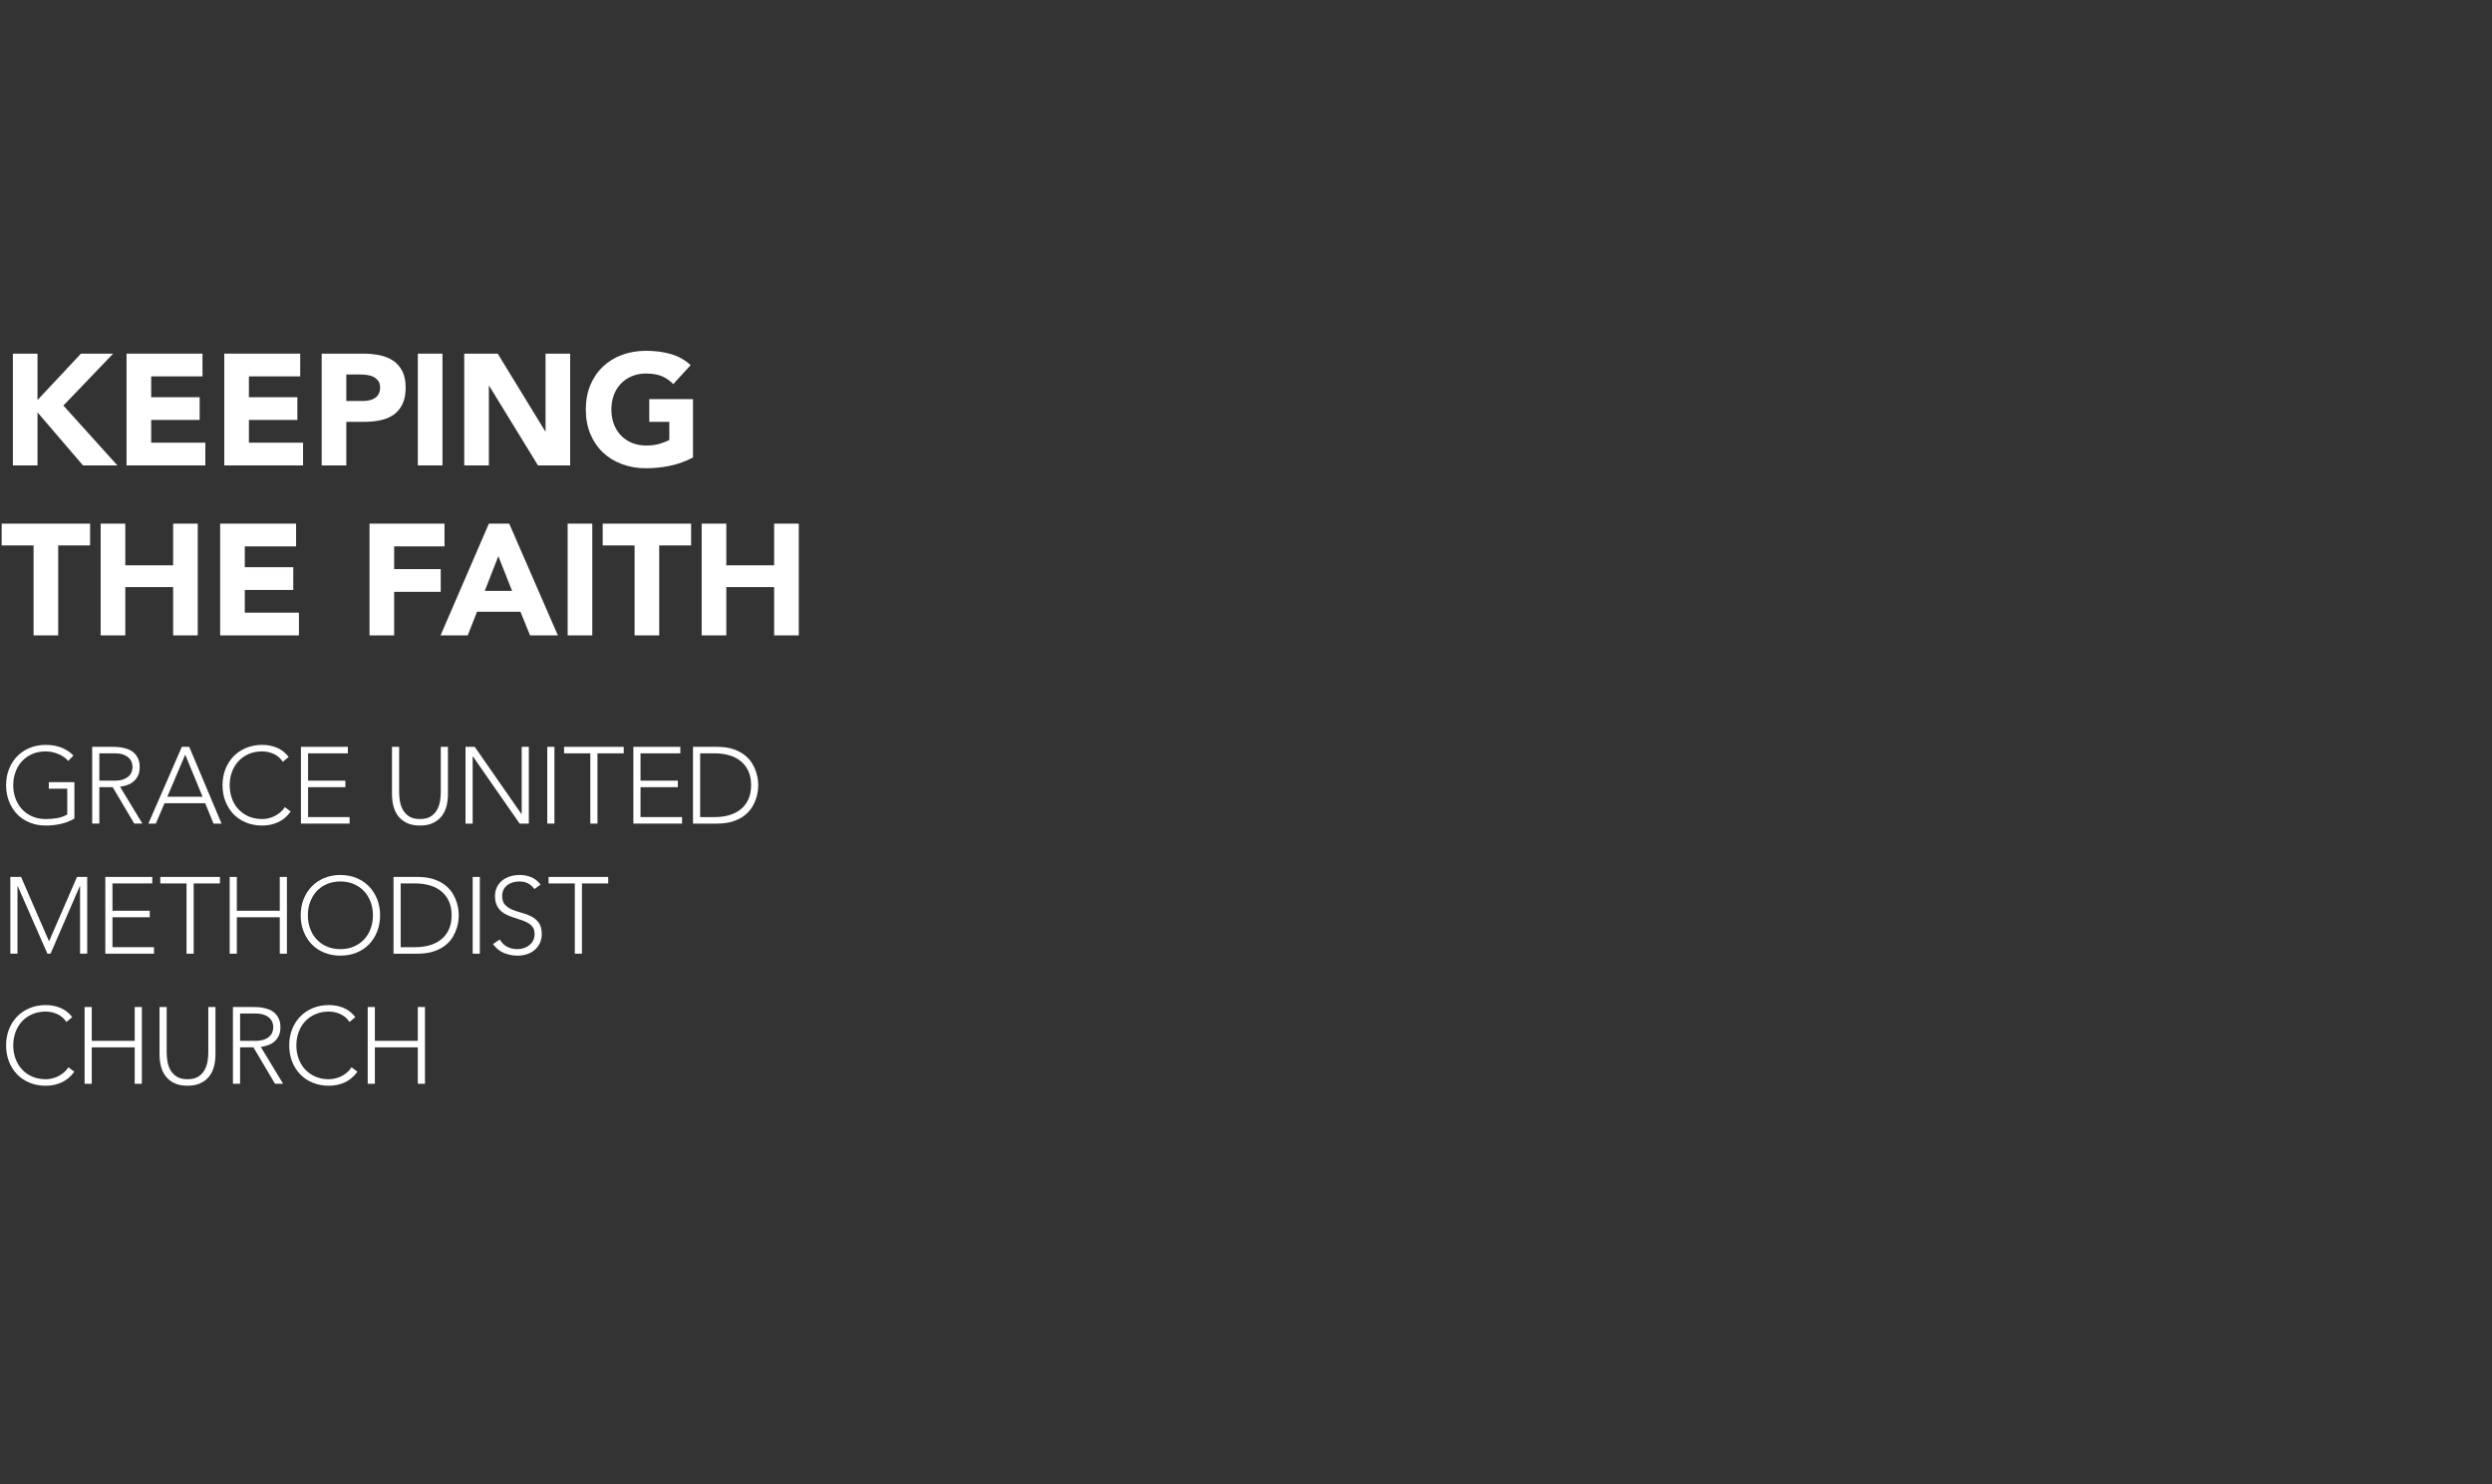 <?xml version="1.0" encoding="UTF-8"?>
<svg id="Layer_1" data-name="Layer 1" xmlns="http://www.w3.org/2000/svg" width="896.327" height="534.03" version="1.1" viewBox="0 0 896.327 534.03">
  <rect x="0" y="0" width="896.327" height="534.03" fill="#333333" stroke="none"/>
  <defs>
    <style>
      .cls-1 {
        fill: #fff;
        stroke-width: 0px;
      }
    </style>
  </defs>
  <path class="cls-1" d="M4.634,127.219h8.858v16.694l15.615-16.694h11.584l-17.887,18.682,19.42,21.521h-12.379l-16.354-19.08v19.08H4.634v-40.203Z"/>
  <path class="cls-1" d="M45.518,127.219h27.313v8.177h-18.455v7.496h17.433v8.177h-17.433v8.177h19.477v8.177h-28.335v-40.203Z"/>
  <path class="cls-1" d="M80.668,127.219h27.313v8.177h-18.455v7.496h17.433v8.177h-17.433v8.177h19.477v8.177h-28.335v-40.203Z"/>
  <path class="cls-1" d="M115.703,127.219h14.934c2.082,0,4.05.19,5.906.568,1.854.379,3.473,1.032,4.855,1.959,1.381.928,2.479,2.177,3.293,3.748.813,1.571,1.221,3.549,1.221,5.934,0,2.348-.379,4.316-1.136,5.906-.757,1.59-1.798,2.858-3.123,3.804-1.325.947-2.896,1.619-4.713,2.016s-3.786.596-5.906.596h-6.473v15.672h-8.858v-40.203ZM124.562,144.254h5.905c.795,0,1.562-.075,2.3-.227.738-.151,1.4-.406,1.988-.767.586-.359,1.059-.852,1.419-1.477.359-.625.54-1.41.54-2.356,0-1.022-.237-1.845-.71-2.47-.474-.625-1.079-1.107-1.817-1.448s-1.562-.558-2.47-.653c-.909-.094-1.78-.142-2.612-.142h-4.542v9.54Z"/>
  <path class="cls-1" d="M150.285,127.219h8.858v40.203h-8.858v-40.203Z"/>
  <path class="cls-1" d="M166.979,127.219h12.038l17.092,27.938h.113v-27.938h8.858v40.203h-11.584l-17.546-28.619h-.114v28.619h-8.858v-40.203Z"/>
  <path class="cls-1" d="M249.259,164.583c-2.612,1.363-5.337,2.348-8.177,2.953-2.839.605-5.735.908-8.688.908-3.143,0-6.039-.492-8.688-1.476-2.65-.984-4.94-2.394-6.871-4.23-1.931-1.836-3.436-4.06-4.515-6.672-1.079-2.612-1.618-5.526-1.618-8.745s.54-6.133,1.618-8.745c1.079-2.612,2.584-4.835,4.515-6.672,1.931-1.835,4.221-3.246,6.871-4.23,2.649-.984,5.545-1.476,8.688-1.476,3.217,0,6.18.389,8.887,1.164,2.706.776,5.082,2.111,7.126,4.003l-6.246,6.814c-1.212-1.25-2.575-2.195-4.088-2.839-1.515-.643-3.407-.965-5.679-.965-1.894,0-3.605.322-5.139.965-1.533.644-2.849,1.543-3.947,2.697-1.098,1.155-1.94,2.527-2.527,4.117-.587,1.59-.88,3.313-.88,5.167,0,1.894.292,3.625.88,5.196.586,1.571,1.429,2.934,2.527,4.088,1.098,1.155,2.414,2.054,3.947,2.697,1.533.644,3.245.965,5.139.965,1.931,0,3.596-.217,4.997-.653,1.4-.435,2.517-.88,3.35-1.334v-6.53h-7.211v-8.177h15.729v21.01Z"/>
  <path class="cls-1" d="M12.072,196.212H.602v-7.836h31.799v7.836h-11.47v32.367h-8.858v-32.367Z"/>
  <path class="cls-1" d="M36.206,188.375h8.858v14.991h17.206v-14.991h8.858v40.203h-8.858v-17.376h-17.206v17.376h-8.858v-40.203Z"/>
  <path class="cls-1" d="M79.191,188.375h27.313v8.177h-18.455v7.496h17.433v8.177h-17.433v8.177h19.477v8.177h-28.335v-40.203Z"/>
  <path class="cls-1" d="M132.909,188.375h26.972v8.177h-18.114v8.177h16.751v8.177h-16.751v15.672h-8.858v-40.203Z"/>
  <path class="cls-1" d="M175.838,188.375h7.325l17.49,40.203h-9.994l-3.464-8.518h-15.615l-3.351,8.518h-9.767l17.376-40.203ZM179.245,200.073l-4.883,12.492h9.824l-4.94-12.492Z"/>
  <path class="cls-1" d="M204.173,188.375h8.858v40.203h-8.858v-40.203Z"/>
  <path class="cls-1" d="M228.249,196.212h-11.47v-7.836h31.799v7.836h-11.47v32.367h-8.858v-32.367Z"/>
  <path class="cls-1" d="M252.382,188.375h8.858v14.991h17.206v-14.991h8.858v40.203h-8.858v-17.376h-17.206v17.376h-8.858v-40.203Z"/>
  <path class="cls-1" d="M26.764,294.484c-1.612.91-3.283,1.554-5.012,1.931-1.729.376-3.49.565-5.284.565-2.106,0-4.037-.358-5.792-1.073-1.755-.715-3.257-1.716-4.505-3.003-1.248-1.287-2.223-2.82-2.925-4.602-.702-1.78-1.053-3.725-1.053-5.831s.351-4.042,1.053-5.811c.702-1.768,1.677-3.296,2.925-4.583,1.248-1.286,2.75-2.294,4.505-3.022,1.755-.727,3.686-1.091,5.792-1.091,4.107,0,7.423,1.274,9.945,3.822l-1.872,1.95c-.416-.494-.93-.956-1.541-1.385-.611-.429-1.274-.793-1.989-1.092-.715-.299-1.462-.533-2.243-.702-.78-.169-1.547-.254-2.301-.254-1.794,0-3.413.312-4.855.937-1.443.624-2.672,1.481-3.686,2.574-1.014,1.092-1.794,2.379-2.34,3.86-.546,1.482-.819,3.081-.819,4.797s.273,3.315.819,4.798c.546,1.481,1.326,2.769,2.34,3.86,1.014,1.092,2.242,1.95,3.686,2.574,1.443.624,3.062.936,4.855.936,1.482,0,2.873-.116,4.173-.351,1.3-.234,2.482-.663,3.549-1.287v-9.282h-6.63v-2.34h9.204v13.104Z"/>
  <path class="cls-1" d="M33.16,268.666h7.254c.364,0,.858.014,1.482.039.624.026,1.3.104,2.028.234.728.13,1.469.338,2.223.624.754.286,1.43.701,2.028,1.248.598.546,1.092,1.234,1.482,2.066.39.833.585,1.847.585,3.042,0,1.326-.228,2.418-.683,3.276-.455.857-1.027,1.554-1.716,2.086-.689.533-1.45.931-2.281,1.189-.833.261-1.625.442-2.379.547l8.034,13.26h-2.925l-7.761-13.104h-4.797v13.104h-2.574v-27.612ZM35.733,280.834h5.46c1.352,0,2.45-.169,3.295-.507.845-.338,1.501-.754,1.97-1.248.468-.493.786-1.026.956-1.599.168-.572.253-1.093.253-1.561s-.085-.987-.253-1.56c-.169-.572-.488-1.105-.956-1.6-.468-.493-1.125-.909-1.97-1.248-.845-.337-1.944-.507-3.295-.507h-5.46v9.828Z"/>
  <path class="cls-1" d="M65.413,268.666h2.652l11.622,27.612h-2.886l-3.003-7.332h-14.625l-3.12,7.332h-2.691l12.051-27.612ZM66.622,271.473l-6.435,15.133h12.675l-6.24-15.133Z"/>
  <path class="cls-1" d="M104.569,291.949c-1.326,1.794-2.86,3.081-4.602,3.861-1.742.779-3.627,1.17-5.655,1.17-2.106,0-4.037-.358-5.792-1.073-1.755-.715-3.257-1.716-4.505-3.003-1.248-1.287-2.223-2.82-2.925-4.602-.702-1.78-1.053-3.725-1.053-5.831s.351-4.042,1.053-5.811c.702-1.768,1.677-3.296,2.925-4.583,1.248-1.286,2.75-2.294,4.505-3.022,1.755-.727,3.686-1.091,5.792-1.091,1.872,0,3.62.332,5.245.995,1.625.662,3.048,1.774,4.271,3.334l-2.106,1.755c-.858-1.3-1.957-2.248-3.295-2.847-1.339-.598-2.71-.897-4.114-.897-1.794,0-3.413.312-4.855.937-1.443.624-2.672,1.481-3.686,2.574-1.014,1.092-1.794,2.379-2.34,3.86-.546,1.482-.819,3.081-.819,4.797s.273,3.315.819,4.798c.546,1.481,1.326,2.769,2.34,3.86,1.014,1.092,2.242,1.95,3.686,2.574,1.443.624,3.062.936,4.855.936.702,0,1.429-.084,2.184-.253.754-.169,1.488-.429,2.204-.78.715-.351,1.397-.793,2.048-1.326.649-.532,1.222-1.176,1.716-1.931l2.106,1.6Z"/>
  <path class="cls-1" d="M108.235,268.666h16.887v2.34h-14.313v9.828h13.416v2.34h-13.416v10.765h14.937v2.34h-17.511v-27.612Z"/>
  <path class="cls-1" d="M161.118,285.709c0,1.482-.169,2.899-.507,4.251-.338,1.353-.904,2.549-1.697,3.588-.793,1.04-1.833,1.872-3.12,2.496-1.287.624-2.867.937-4.739.937s-3.451-.312-4.738-.937-2.327-1.456-3.12-2.496c-.793-1.039-1.359-2.235-1.696-3.588-.338-1.352-.507-2.769-.507-4.251v-17.043h2.574v16.38c0,.988.091,2.042.273,3.159.182,1.118.539,2.158,1.072,3.12.533.962,1.287,1.755,2.262,2.379s2.268.936,3.88.936,2.906-.312,3.88-.936c.975-.624,1.729-1.417,2.262-2.379.533-.962.89-2.002,1.073-3.12.181-1.117.273-2.171.273-3.159v-16.38h2.574v17.043Z"/>
  <path class="cls-1" d="M167.437,268.666h3.315l16.809,24.18h.078v-24.18h2.574v27.612h-3.315l-16.809-24.181h-.078v24.181h-2.574v-27.612Z"/>
  <g>
    <path class="cls-1" d="M196.843,268.666h2.574v27.612h-2.574v-27.612Z"/>
    <path class="cls-1" d="M212.325,271.006h-9.438v-2.34h21.45v2.34h-9.438v25.272h-2.574v-25.272Z"/>
  </g>
  <path class="cls-1" d="M227.809,268.666h16.887v2.34h-14.313v9.828h13.416v2.34h-13.416v10.765h14.937v2.34h-17.511v-27.612Z"/>
  <path class="cls-1" d="M249.259,268.666h8.541c2.392,0,4.419.293,6.084.878,1.664.585,3.048,1.332,4.153,2.242,1.105.91,1.976,1.918,2.613,3.022.637,1.105,1.104,2.164,1.404,3.179.298,1.014.487,1.931.565,2.749.078.819.117,1.398.117,1.735,0,.339-.039.917-.117,1.736-.078.818-.267,1.735-.565,2.749-.299,1.014-.767,2.074-1.404,3.179-.638,1.105-1.508,2.112-2.613,3.022-1.105.91-2.49,1.657-4.153,2.242-1.665.585-3.692.878-6.084.878h-8.541v-27.612ZM251.833,293.938h5.304c1.819,0,3.523-.228,5.109-.683,1.585-.455,2.964-1.15,4.134-2.087,1.17-.936,2.092-2.125,2.769-3.568.676-1.443,1.014-3.152,1.014-5.129s-.338-3.686-1.014-5.128c-.676-1.443-1.599-2.633-2.769-3.568-1.17-.937-2.549-1.632-4.134-2.087-1.586-.454-3.29-.683-5.109-.683h-5.304v22.933Z"/>
  <path class="cls-1" d="M3.714,315.465h3.861l10.062,23.166,10.062-23.166h3.666v27.612h-2.574v-24.336h-.078l-10.53,24.336h-1.131l-10.686-24.336h-.078v24.336h-2.574v-27.612Z"/>
  <path class="cls-1" d="M37.879,315.465h16.887v2.34h-14.313v9.828h13.416v2.34h-13.416v10.765h14.937v2.34h-17.511v-27.612Z"/>
  <g>
    <path class="cls-1" d="M67.089,317.805h-9.438v-2.34h21.45v2.34h-9.438v25.272h-2.574v-25.272Z"/>
    <path class="cls-1" d="M82.611,315.465h2.574v12.168h15.444v-12.168h2.574v27.612h-2.574v-13.104h-15.444v13.104h-2.574v-27.612Z"/>
  </g>
  <path class="cls-1" d="M108.157,329.271c0-2.105.351-4.042,1.053-5.811.702-1.768,1.677-3.296,2.925-4.583,1.248-1.286,2.75-2.294,4.505-3.022,1.755-.728,3.686-1.092,5.792-1.092s4.036.364,5.792,1.092c1.755.729,3.256,1.736,4.504,3.022,1.248,1.287,2.223,2.815,2.925,4.583.702,1.769,1.053,3.705,1.053,5.811s-.351,4.051-1.053,5.831c-.702,1.781-1.677,3.314-2.925,4.602s-2.75,2.288-4.504,3.003c-1.755.715-3.686,1.073-5.792,1.073s-4.037-.358-5.792-1.073c-1.755-.715-3.257-1.716-4.505-3.003-1.248-1.287-2.223-2.82-2.925-4.602-.702-1.78-1.053-3.725-1.053-5.831ZM110.731,329.271c0,1.717.273,3.315.819,4.798.546,1.481,1.326,2.769,2.34,3.86,1.014,1.092,2.242,1.95,3.686,2.574,1.443.624,3.062.936,4.855.936s3.412-.312,4.855-.936c1.443-.624,2.671-1.482,3.686-2.574,1.014-1.092,1.794-2.379,2.34-3.86.546-1.482.819-3.081.819-4.798s-.273-3.314-.819-4.797c-.546-1.481-1.326-2.769-2.34-3.86-1.014-1.093-2.243-1.95-3.686-2.574-1.443-.624-3.062-.937-4.855-.937s-3.413.312-4.855.937c-1.443.624-2.672,1.481-3.686,2.574-1.014,1.092-1.794,2.379-2.34,3.86-.546,1.482-.819,3.081-.819,4.797Z"/>
  <path class="cls-1" d="M141.541,315.465h8.541c2.392,0,4.419.293,6.084.878,1.664.585,3.048,1.332,4.153,2.242,1.105.91,1.976,1.918,2.613,3.022.637,1.105,1.104,2.164,1.404,3.179.298,1.014.487,1.931.565,2.749.078.819.117,1.398.117,1.735,0,.339-.039.917-.117,1.736-.078.818-.267,1.735-.565,2.749-.299,1.014-.767,2.074-1.404,3.179-.638,1.105-1.508,2.112-2.613,3.022-1.105.91-2.49,1.657-4.153,2.242-1.665.585-3.692.878-6.084.878h-8.541v-27.612ZM144.114,340.738h5.304c1.819,0,3.523-.228,5.109-.683,1.585-.455,2.964-1.15,4.134-2.087,1.17-.936,2.092-2.125,2.769-3.568.676-1.443,1.014-3.152,1.014-5.129s-.338-3.686-1.014-5.128c-.676-1.443-1.599-2.633-2.769-3.568-1.17-.937-2.549-1.632-4.134-2.087-1.586-.454-3.29-.683-5.109-.683h-5.304v22.933Z"/>
  <path class="cls-1" d="M170.011,315.465h2.574v27.612h-2.574v-27.612Z"/>
  <path class="cls-1" d="M179.761,337.968c.676,1.17,1.553,2.042,2.633,2.613,1.078.572,2.307.857,3.685.857.858,0,1.664-.129,2.418-.39.754-.26,1.41-.624,1.97-1.092.559-.468,1-1.033,1.326-1.696.325-.663.487-1.41.487-2.243,0-.961-.202-1.755-.604-2.379-.403-.624-.943-1.137-1.619-1.54-.676-.403-1.437-.747-2.281-1.034-.845-.285-1.716-.571-2.613-.857s-1.768-.61-2.613-.976c-.845-.363-1.605-.838-2.282-1.423s-1.215-1.319-1.618-2.204c-.403-.883-.604-1.976-.604-3.275,0-1.222.24-2.308.721-3.257.481-.948,1.131-1.741,1.95-2.379.819-.637,1.761-1.117,2.828-1.443,1.065-.324,2.184-.487,3.354-.487,1.507,0,2.905.268,4.192.8,1.287.533,2.398,1.424,3.334,2.672l-2.223,1.599c-.65-.91-1.411-1.593-2.281-2.048-.872-.454-1.905-.683-3.101-.683-.833,0-1.625.111-2.379.332-.754.221-1.411.546-1.97.975-.559.43-1.008.969-1.345,1.619-.338.649-.507,1.417-.507,2.301,0,1.378.351,2.438,1.053,3.179.702.74,1.58,1.325,2.632,1.755,1.053.429,2.197.806,3.432,1.131,1.234.325,2.379.761,3.432,1.307,1.053.546,1.93,1.307,2.632,2.281s1.053,2.32,1.053,4.036c0,1.248-.234,2.354-.702,3.315-.468.962-1.099,1.774-1.892,2.438-.793.663-1.71,1.164-2.75,1.501-1.04.338-2.119.508-3.237.508-1.82,0-3.497-.319-5.031-.956s-2.847-1.709-3.939-3.218l2.457-1.638Z"/>
  <path class="cls-1" d="M206.749,317.805h-9.438v-2.34h21.45v2.34h-9.438v25.272h-2.574v-25.272Z"/>
  <path class="cls-1" d="M26.725,385.549c-1.326,1.794-2.86,3.081-4.602,3.861-1.742.779-3.627,1.17-5.655,1.17-2.106,0-4.037-.358-5.792-1.073-1.755-.715-3.257-1.716-4.505-3.003-1.248-1.287-2.223-2.82-2.925-4.602-.702-1.78-1.053-3.725-1.053-5.831s.351-4.042,1.053-5.811c.702-1.768,1.677-3.296,2.925-4.583,1.248-1.286,2.75-2.294,4.505-3.022,1.755-.728,3.686-1.092,5.792-1.092,1.872,0,3.62.332,5.245.995,1.625.662,3.048,1.774,4.271,3.334l-2.106,1.755c-.858-1.3-1.957-2.248-3.295-2.847-1.339-.598-2.71-.897-4.114-.897-1.794,0-3.413.312-4.855.937-1.443.624-2.672,1.481-3.686,2.574-1.014,1.092-1.794,2.379-2.34,3.86-.546,1.482-.819,3.081-.819,4.797s.273,3.315.819,4.798c.546,1.481,1.326,2.769,2.34,3.86,1.014,1.092,2.242,1.95,3.686,2.574,1.443.624,3.062.936,4.855.936.702,0,1.429-.084,2.184-.253.754-.169,1.488-.429,2.204-.78.715-.351,1.397-.793,2.048-1.326.649-.532,1.222-1.176,1.716-1.931l2.106,1.6Z"/>
  <g>
    <path class="cls-1" d="M30.43,362.265h2.574v12.168h15.444v-12.168h2.574v27.612h-2.574v-13.104h-15.444v13.104h-2.574v-27.612Z"/>
    <path class="cls-1" d="M77.502,379.308c0,1.482-.169,2.899-.507,4.251-.338,1.353-.904,2.549-1.697,3.588-.793,1.04-1.833,1.872-3.12,2.496-1.287.624-2.867.937-4.739.937s-3.451-.312-4.738-.937-2.327-1.456-3.12-2.496c-.793-1.039-1.359-2.235-1.696-3.588-.338-1.352-.507-2.769-.507-4.251v-17.043h2.574v16.38c0,.988.091,2.042.273,3.159.182,1.118.539,2.158,1.072,3.12.533.962,1.287,1.755,2.262,2.379s2.268.936,3.88.936,2.906-.312,3.88-.936c.975-.624,1.729-1.417,2.262-2.379.533-.962.89-2.002,1.073-3.12.181-1.117.273-2.171.273-3.159v-16.38h2.574v17.043Z"/>
  </g>
  <path class="cls-1" d="M83.782,362.265h7.254c.364,0,.858.014,1.482.039.624.026,1.3.104,2.028.234.728.13,1.469.338,2.223.624.754.286,1.43.701,2.028,1.248.598.546,1.092,1.234,1.482,2.066.39.833.585,1.847.585,3.042,0,1.326-.228,2.418-.683,3.276-.455.857-1.027,1.554-1.716,2.086-.689.533-1.45.931-2.281,1.189-.833.261-1.625.442-2.379.547l8.034,13.26h-2.925l-7.761-13.104h-4.797v13.104h-2.574v-27.612ZM86.356,374.433h5.46c1.352,0,2.45-.169,3.295-.507.845-.338,1.501-.754,1.97-1.248.468-.493.786-1.026.956-1.599.168-.572.253-1.093.253-1.561s-.085-.987-.253-1.56c-.169-.572-.488-1.105-.956-1.6-.468-.493-1.125-.909-1.97-1.248-.845-.337-1.944-.507-3.295-.507h-5.46v9.828Z"/>
  <path class="cls-1" d="M128.554,385.549c-1.326,1.794-2.86,3.081-4.602,3.861-1.742.779-3.627,1.17-5.655,1.17-2.106,0-4.037-.358-5.792-1.073-1.755-.715-3.257-1.716-4.505-3.003-1.248-1.287-2.223-2.82-2.925-4.602-.702-1.78-1.053-3.725-1.053-5.831s.351-4.042,1.053-5.811c.702-1.768,1.677-3.296,2.925-4.583,1.248-1.286,2.75-2.294,4.505-3.022,1.755-.728,3.686-1.092,5.792-1.092,1.872,0,3.62.332,5.245.995,1.625.662,3.048,1.774,4.271,3.334l-2.106,1.755c-.858-1.3-1.957-2.248-3.295-2.847-1.339-.598-2.71-.897-4.114-.897-1.794,0-3.413.312-4.855.937-1.443.624-2.672,1.481-3.686,2.574-1.014,1.092-1.794,2.379-2.34,3.86-.546,1.482-.819,3.081-.819,4.797s.273,3.315.819,4.798c.546,1.481,1.326,2.769,2.34,3.86,1.014,1.092,2.242,1.95,3.686,2.574,1.443.624,3.062.936,4.855.936.702,0,1.429-.084,2.184-.253.754-.169,1.488-.429,2.204-.78.715-.351,1.397-.793,2.048-1.326.649-.532,1.222-1.176,1.716-1.931l2.106,1.6Z"/>
  <path class="cls-1" d="M132.259,362.265h2.574v12.168h15.444v-12.168h2.574v27.612h-2.574v-13.104h-15.444v13.104h-2.574v-27.612Z"/>
</svg>